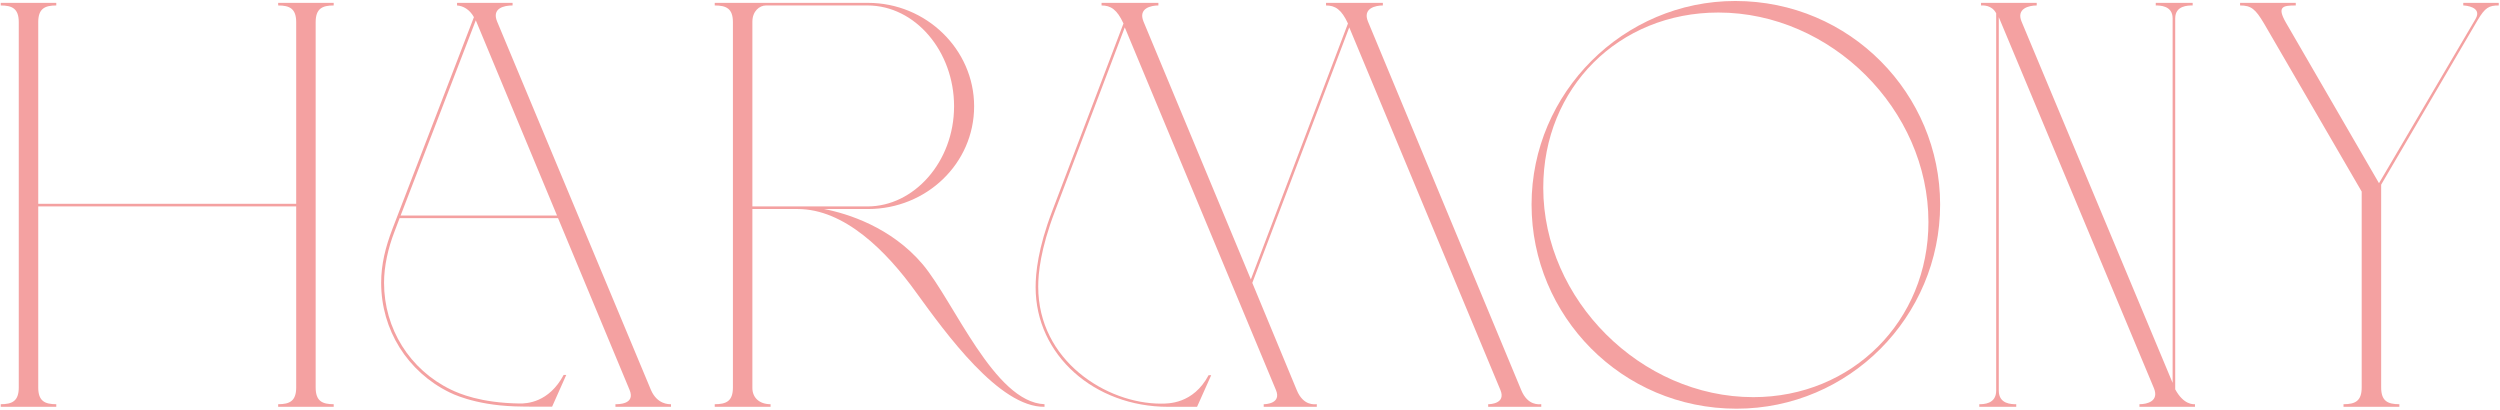 <svg viewBox="0 0 1395 229" fill="none" xmlns="http://www.w3.org/2000/svg">
<path d="M186.204 225.551V227H155.211V225.551C161.651 225.551 165.274 223.78 165.274 216.213V115.186H21.34V216.213C21.34 223.78 24.962 225.551 31.402 225.551V227H0.41V225.551C6.85 225.551 10.472 223.78 10.472 216.213V12.387C10.472 4.82 6.85 3.049 0.41 3.049V1.6H31.402V3.049C24.962 3.049 21.34 4.82 21.34 12.387V113.737H165.274V12.387C165.274 4.82 161.651 3.049 155.211 3.049V1.6H186.204V3.049C179.764 3.049 176.141 4.82 176.141 12.387V216.213C176.141 223.78 179.764 225.551 186.204 225.551Z" fill="#F4A1A1"/>
<path d="M277.408 12.065L363.221 217.582C366.763 225.793 373.364 225.551 374.41 225.551V227H343.418V225.551C344.867 225.551 354.688 225.712 351.307 217.582L311.379 121.706H222.99L220.092 129.354C216.63 138.289 214.296 148.432 214.296 157.77C214.296 183.369 228.625 206.312 251.648 217.421C256.156 219.594 268.07 224.827 289.885 225.149C293.83 225.229 306.307 224.666 314.518 209.21H315.967L308.078 226.92C294.313 226.92 290.126 226.92 287.228 226.759C264.044 225.954 251.406 219.192 250.842 218.95C227.336 207.439 212.686 184.013 212.686 157.77C212.686 147.466 215.1 137.887 218.964 127.744L264.447 9.57C262.032 5.223 258.41 3.291 255.029 3.049V1.6H286.021V3.049C281.352 3.049 274.268 4.498 277.408 12.065ZM265.493 11.341L223.553 120.257H310.815L265.493 11.341Z" fill="#F4A1A1"/>
<path d="M429.975 225.551V227H398.822V225.551C405.342 225.551 408.965 223.78 408.965 216.213V12.387C408.965 4.82 405.342 3.049 398.822 3.049V1.6H484.393C516.835 1.6 543.561 27.602 543.561 59.319C543.561 91.358 516.835 116.635 484.393 116.635H459.841C472.882 119.13 497.354 126.778 514.903 147.547C532.452 168.477 554.831 224.424 582.845 225.551V227C557.568 227.403 527.702 185.865 511.441 163.486C494.456 139.738 471.03 116.635 445.109 116.635H419.832V216.535C419.832 221.929 423.777 225.551 429.975 225.551ZM419.832 12.065V115.186H484.071C509.992 115.186 532.371 90.311 532.371 59.319C532.371 28.648 510.717 3.049 484.071 3.049H427.399C423.777 3.049 419.832 6.269 419.832 12.065Z" fill="#F4A1A1"/>
<path d="M763.348 12.065L848.839 217.662C852.542 226.598 858.902 225.551 860.029 225.551V227H830.405V225.551C831.532 225.551 840.387 225.229 837.247 217.662L752.883 15.285L698.787 157.851L723.581 217.662C727.284 226.678 733.644 225.551 734.771 225.551V227H705.147V225.551C706.274 225.551 715.129 225.229 711.989 217.662L627.625 15.285L588.583 118.084C580.613 139.014 579.325 152.377 579.325 159.944C579.325 201.401 617.563 225.229 647.75 225.229C651.695 225.229 665.782 225.551 674.396 209.371H675.845L667.956 227H651.775C610.72 227 577.876 198.181 577.876 160.266C577.876 152.377 579.164 138.611 587.134 117.762L626.901 13.112C623.278 5.223 619.736 3.049 614.665 3.049V1.6H646.382V3.049C642.437 3.049 634.951 4.498 638.09 12.065L697.982 155.919L752.159 13.112C748.536 5.223 744.994 3.049 739.923 3.049V1.6H771.64V3.049C767.695 3.049 760.209 4.498 763.348 12.065Z" fill="#F4A1A1"/>
<path d="M969.006 228.047C904.767 228.047 854.615 176.124 854.615 114.139C854.615 51.752 905.894 0.554 968.281 0.554C1032.44 0.554 1082.59 52.476 1082.59 114.139C1082.59 176.849 1031.72 228.047 969.006 228.047ZM978.344 221.607C1033.57 221.607 1076.07 179.022 1076.07 123.88C1076.07 61.09 1021.65 6.994 958.863 6.994C903.318 6.994 861.136 48.934 861.136 104.801C861.136 167.189 915.634 221.607 978.344 221.607Z" fill="#F4A1A1"/>
<path d="M1201.86 216.535L1115.32 9.57V217.984C1115.32 225.551 1122.49 225.551 1125.06 225.551V227H1104.45V225.551C1106.63 225.551 1113.87 225.551 1113.87 217.984V7.396C1111.3 2.647 1106.55 3.049 1105.42 3.049V1.6H1136.49V3.049C1132.15 3.049 1124.98 4.74 1128.04 12.065L1212.32 213.637V10.214C1212.32 3.049 1205.08 3.049 1202.91 3.049V1.6H1223.51V3.049C1220.94 3.049 1213.77 3.049 1213.77 10.214V217.26C1218.52 225.954 1223.76 225.551 1224.8 225.551V227H1193.81V225.551C1198.16 225.551 1204.92 223.861 1201.86 216.535Z" fill="#F4A1A1"/>
<path d="M1275.64 12.79L1327.48 102.225L1381.34 10.616C1385.36 3.774 1375.54 3.049 1374.5 3.049V1.6H1394.3V3.049C1388.91 3.049 1386.73 4.096 1382.47 11.341L1328.69 103.03V216.213C1328.69 223.78 1332.31 225.551 1338.84 225.551V227H1307.68V225.551C1314.2 225.551 1317.82 223.78 1317.82 216.213V106.894L1263.33 13.112C1258.5 4.981 1256.16 3.049 1249.96 3.049V1.6H1281.04V3.049C1273.79 3.049 1270.33 3.613 1275.64 12.79Z" fill="#F4A1A1"/>
</svg>
